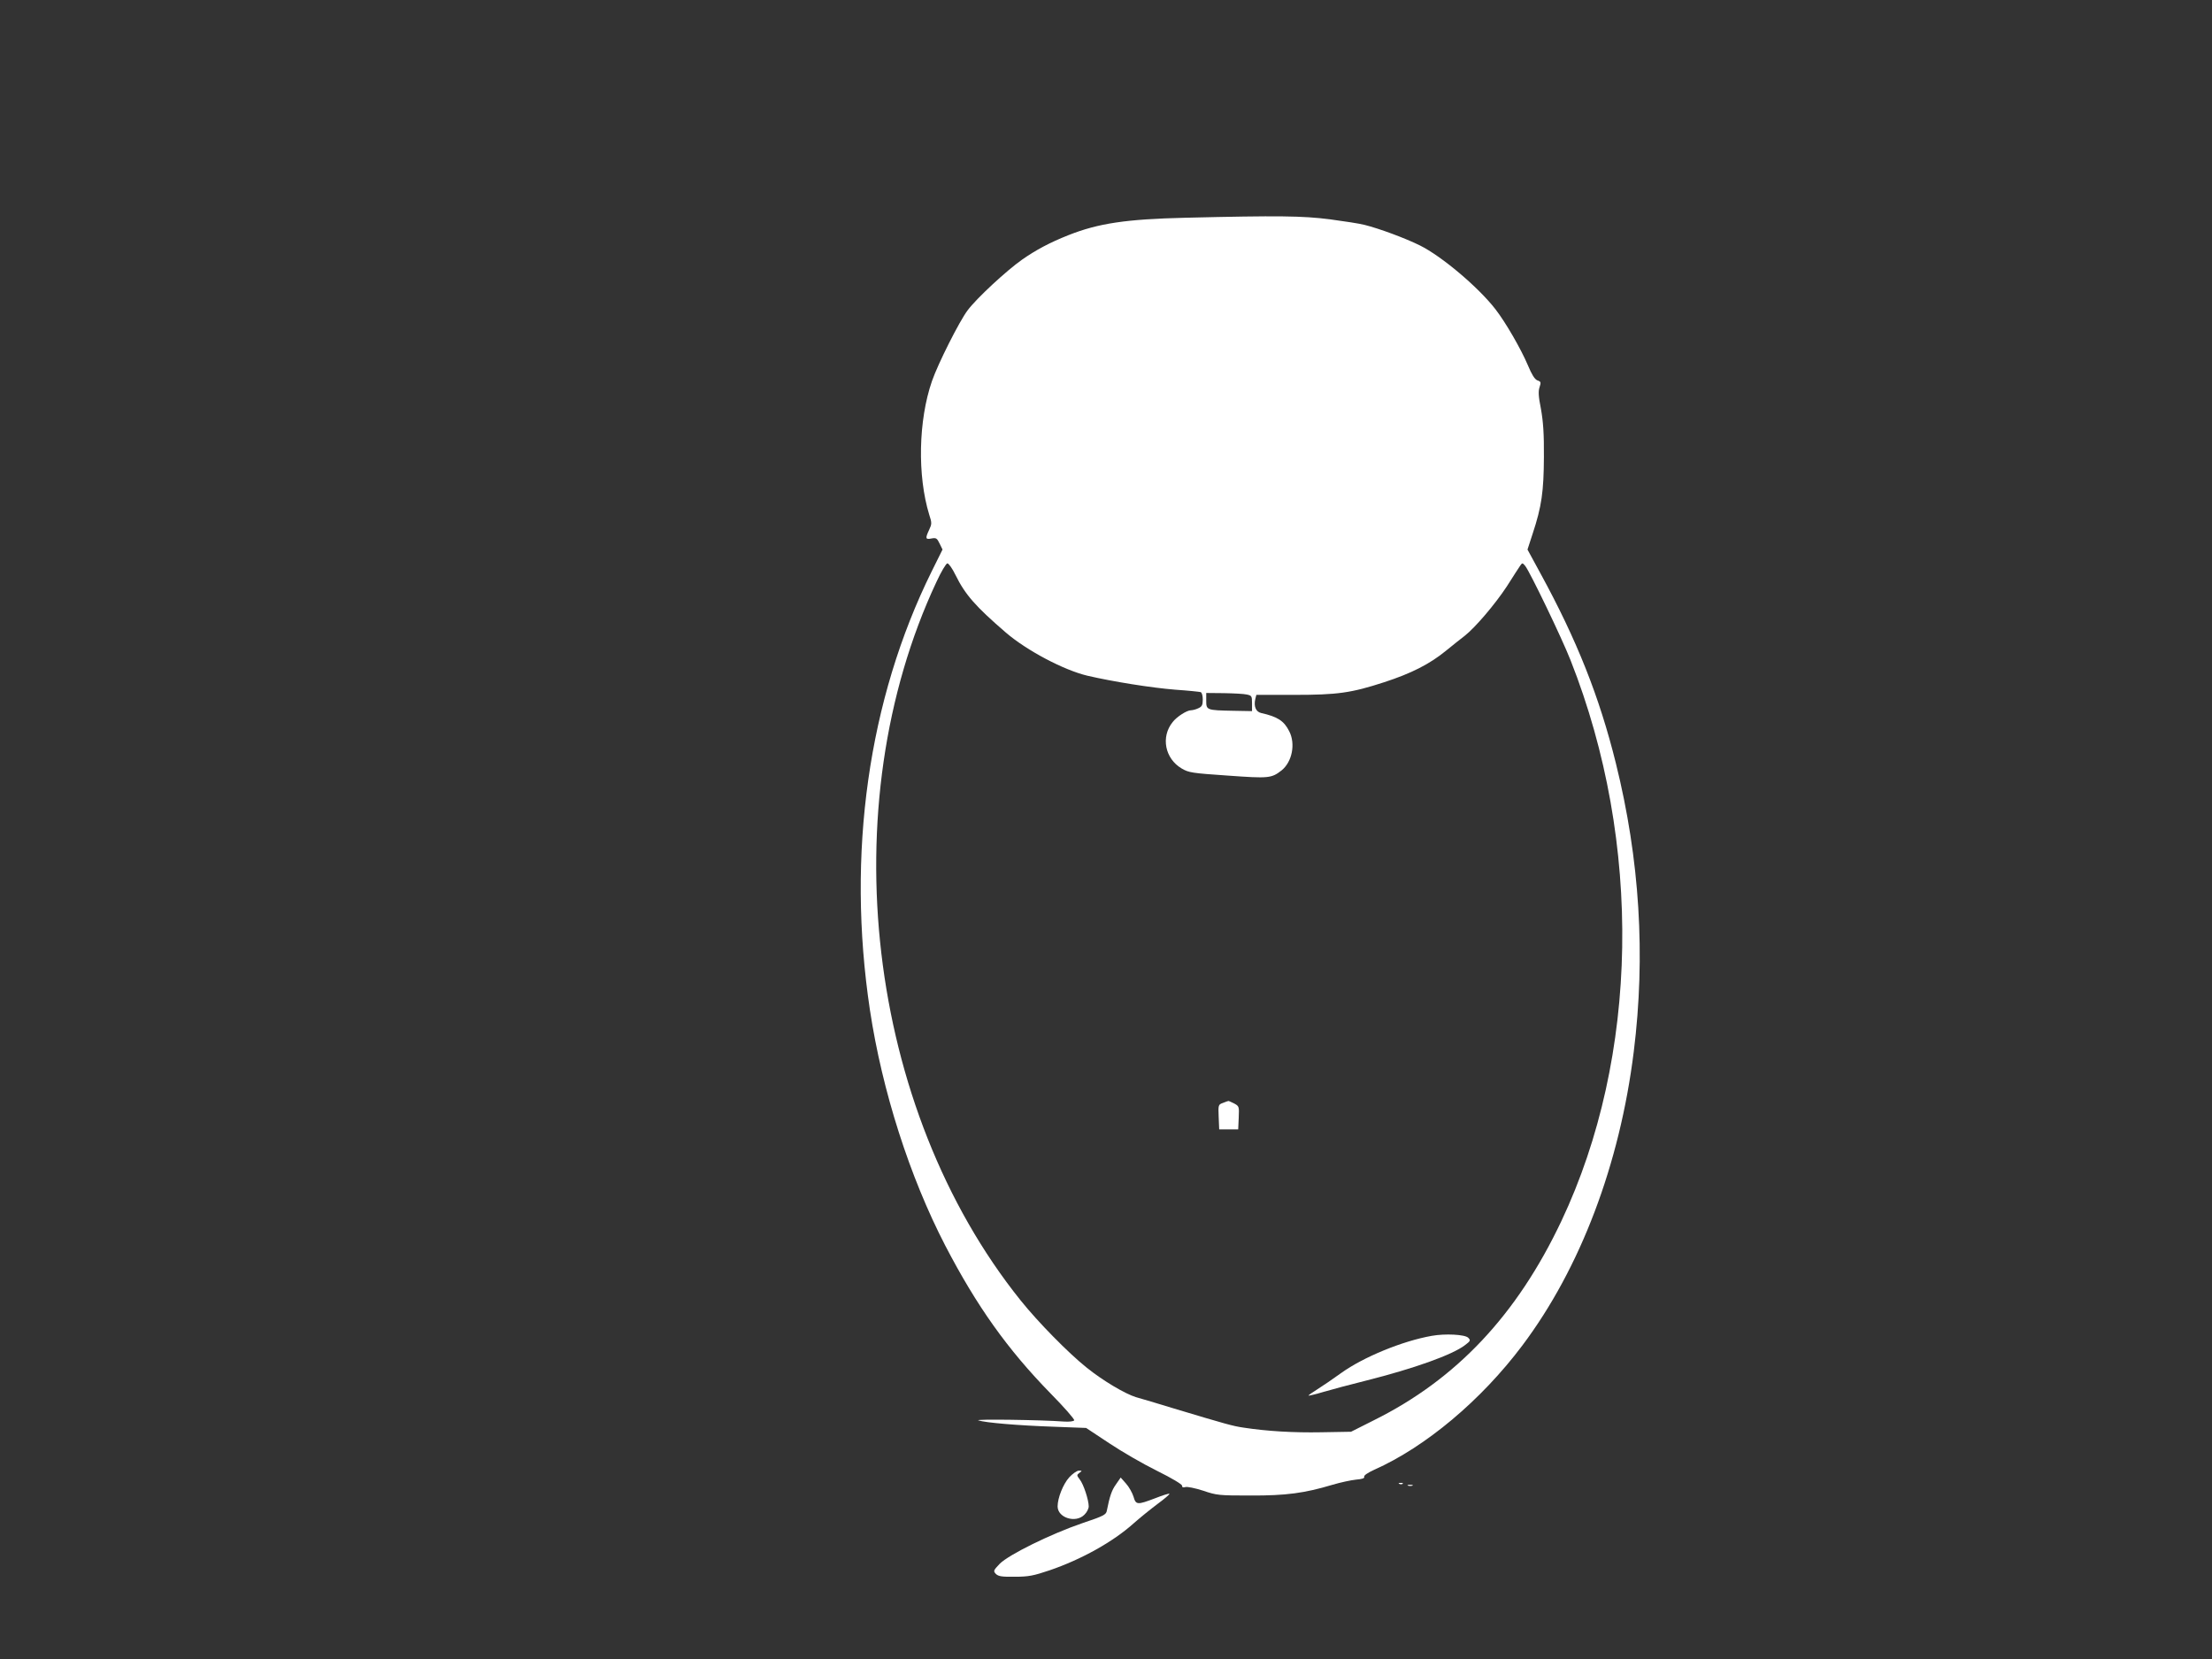 <?xml version="1.0" standalone="no"?>
<!DOCTYPE svg PUBLIC "-//W3C//DTD SVG 20010904//EN"
 "http://www.w3.org/TR/2001/REC-SVG-20010904/DTD/svg10.dtd">
<svg version="1.0" xmlns="http://www.w3.org/2000/svg"
 width="1280pt" height="960pt" viewBox="0 0 1280 960"
 preserveAspectRatio="xMidYMid meet">
<rect x="0" y="0" width="1280" height="960" fill="#333333" stroke="none"/>
<g transform="translate(0,960) scale(0.1,-0.1)"
fill="#ffffff" stroke="none">
<path d="M6860 8340 c-343 -8 -504 -32 -678 -101 -106 -42 -187 -85 -267 -141
-90 -63 -265 -225 -316 -294 -47 -62 -171 -308 -206 -409 -79 -228 -85 -548
-16 -773 16 -48 15 -55 0 -87 -24 -51 -22 -58 13 -51 27 5 32 2 47 -29 l17
-35 -62 -125 c-368 -743 -494 -1636 -358 -2540 71 -469 230 -965 436 -1363
182 -350 360 -600 608 -854 79 -80 141 -151 138 -157 -4 -6 -29 -9 -59 -7
-131 10 -520 15 -496 7 41 -14 235 -30 439 -37 l185 -7 133 -88 c73 -49 198
-121 277 -160 85 -42 145 -78 145 -86 0 -10 6 -12 20 -8 10 3 56 -6 102 -21
79 -27 93 -28 273 -28 207 -1 315 14 475 62 47 14 108 27 137 30 36 3 50 8 47
16 -3 8 19 23 58 41 297 132 619 402 857 719 336 447 564 1048 645 1701 69
555 35 1111 -104 1670 -95 383 -225 711 -436 1097 l-75 138 30 92 c52 157 64
244 65 443 1 135 -4 204 -17 278 -15 74 -16 104 -8 127 9 28 8 32 -13 39 -16
7 -32 33 -55 88 -40 94 -128 247 -187 323 -98 127 -311 307 -438 370 -85 42
-236 98 -321 119 -27 7 -117 21 -200 32 -159 20 -293 22 -835 9z m-1331 -2067
c56 -114 116 -182 291 -333 122 -105 337 -218 472 -250 146 -34 370 -70 509
-81 74 -5 140 -12 147 -14 7 -3 12 -21 12 -43 0 -32 -5 -41 -25 -50 -14 -7
-34 -12 -43 -12 -24 0 -82 -37 -106 -68 -70 -86 -45 -212 52 -269 40 -24 61
-27 266 -41 238 -17 253 -16 312 30 61 49 82 154 44 227 -30 60 -68 84 -162
105 -31 7 -44 39 -34 81 l6 24 218 0 c252 0 330 11 521 73 157 51 264 105 359
183 41 33 89 72 108 86 61 48 175 182 243 285 36 57 71 111 78 121 12 17 13
17 29 -2 27 -34 210 -413 262 -545 418 -1057 397 -2295 -53 -3246 -257 -543
-607 -915 -1084 -1152 l-133 -67 -172 -3 c-161 -3 -314 6 -451 27 -61 9 -97
19 -400 110 -93 29 -193 58 -221 66 -63 19 -193 96 -287 172 -105 84 -280 262
-381 388 -891 1111 -1096 2859 -487 4158 27 59 56 107 63 107 8 0 29 -30 47
-67z m1686 -692 c28 -6 30 -9 30 -51 l0 -45 -110 2 c-153 3 -155 4 -155 58 l0
45 103 -1 c56 -1 116 -4 132 -8z"/>
<path d="M7077 3218 c-27 -10 -28 -11 -25 -81 l3 -72 55 0 55 0 3 67 c3 66 2
67 -27 83 -17 8 -31 15 -33 14 -2 0 -16 -5 -31 -11z"/>
<path d="M8285 1870 c-170 -30 -396 -123 -524 -215 -47 -34 -110 -77 -139 -95
-29 -18 -52 -34 -50 -36 2 -1 42 8 88 22 47 14 157 43 245 65 278 70 499 149
572 205 32 24 34 28 19 43 -19 19 -133 25 -211 11z"/>
<path d="M6187 1051 c-35 -39 -67 -119 -67 -168 0 -66 105 -99 155 -48 14 13
25 35 25 48 0 37 -30 129 -52 156 -18 24 -18 26 -2 38 17 12 16 13 -3 13 -11
0 -37 -18 -56 -39z"/>
<path d="M6458 1011 c-25 -34 -37 -71 -53 -152 -4 -24 -17 -31 -142 -73 -184
-63 -425 -182 -478 -235 -37 -39 -38 -42 -22 -59 15 -14 35 -17 110 -16 79 0
108 6 200 37 185 63 369 166 487 272 36 32 98 82 138 112 41 30 72 57 69 59
-2 3 -40 -9 -83 -26 -103 -39 -111 -39 -125 10 -7 22 -26 56 -43 75 l-31 35
-27 -39z"/>
<path d="M8098 1013 c7 -3 16 -2 19 1 4 3 -2 6 -13 5 -11 0 -14 -3 -6 -6z"/>
<path d="M8148 1003 c6 -2 18 -2 25 0 6 3 1 5 -13 5 -14 0 -19 -2 -12 -5z"/>
</g>
</svg>
